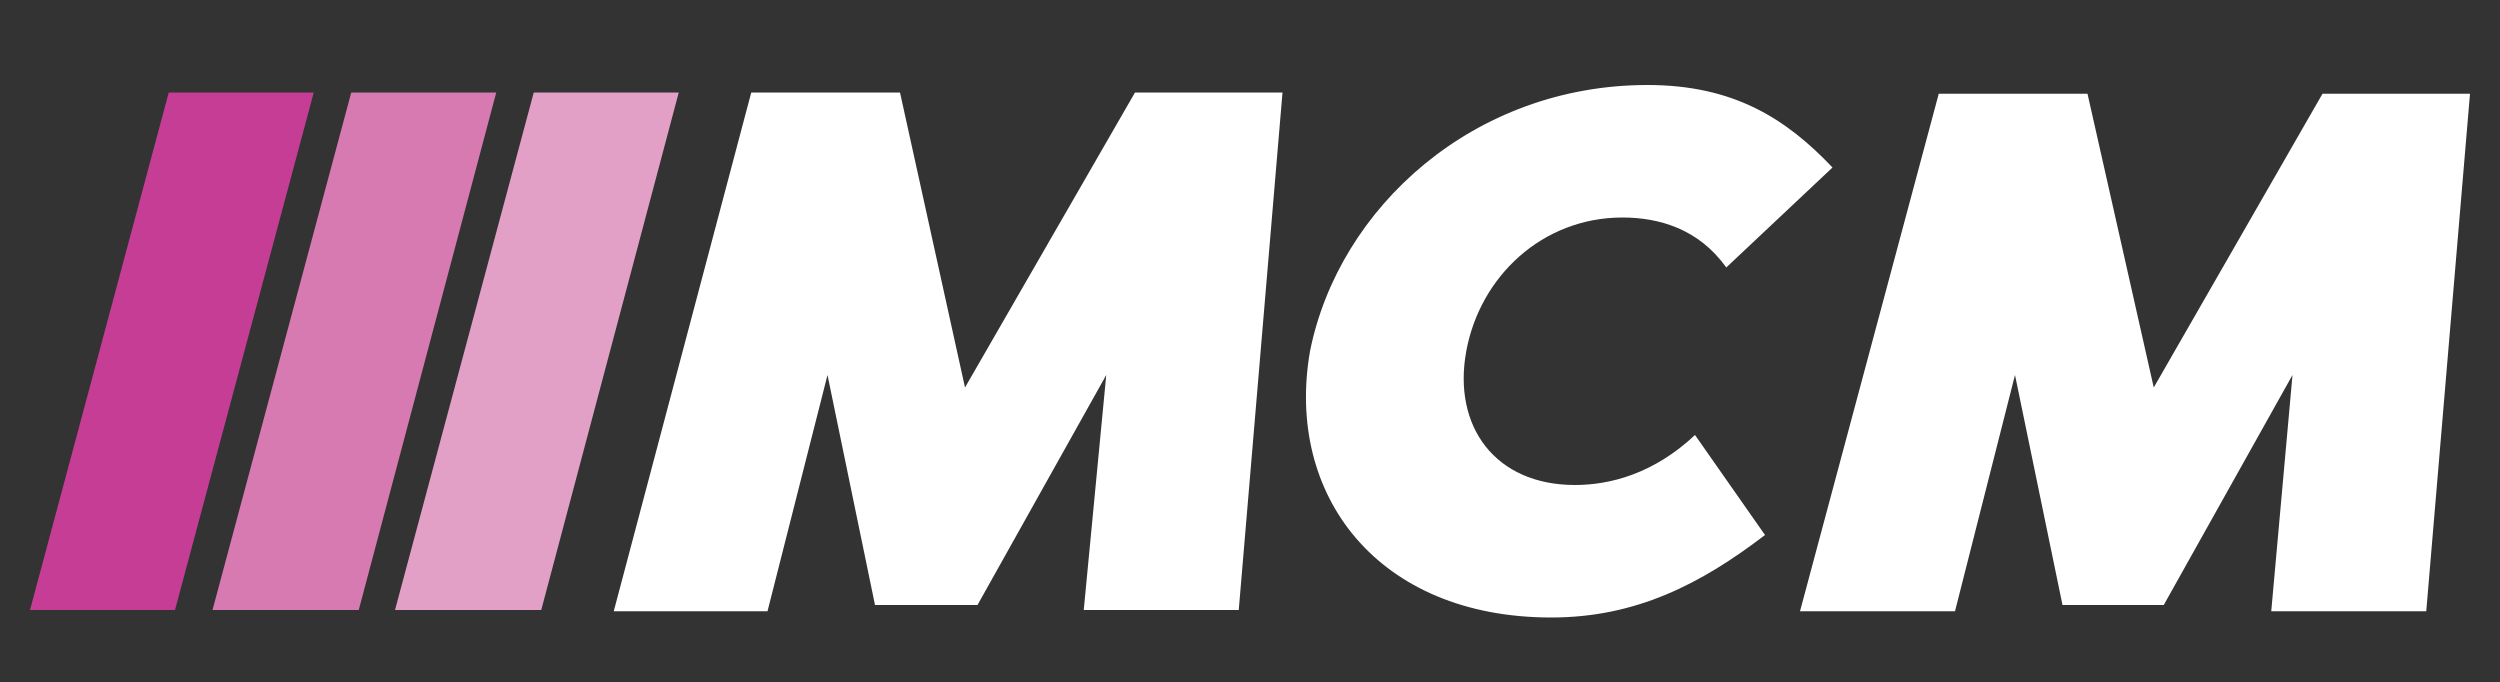 <svg xml:space="preserve" style="enable-background:new 0 0 200 54.6;" viewBox="0 0 200 54.6" y="0px" x="0px" xmlns:xlink="http://www.w3.org/1999/xlink" xmlns="http://www.w3.org/2000/svg" id="Layer_2" version="1.1">
<rect x="0" y="0" width="200" height="54.6" fill="#333333" stroke="none"/>
<style type="text/css">
	.st0{fill:#FFFFFF;}
	.st1{fill:#E3A0C7;}
	.st2{fill:#D77AB1;}
	.st3{fill:#C63D96;}
</style>
<g>
	<path d="M70,48.4L66.2,30l-4.8,18.9H49.1L60.1,7.4H72L77.2,31L90.8,7.4h11.8l-3.5,41.4H86.7L88.5,30L78.2,48.4H70z" class="st0"></path>
	<path d="M131.8,6.8c6.9,0,11.1,2.7,14.8,6.6l-8.5,8c-2.2-3.1-5.4-4-8.3-4c-6.4,0-11.4,4.7-12.5,10.7s2.3,10.7,8.7,10.7
		c2.8,0,6.3-0.9,9.6-4l5.6,8c-5.1,3.9-10.3,6.6-17.1,6.6c-13.9,0-21.3-9.8-19.3-21.3C107.1,16.6,117.9,6.8,131.8,6.8z" class="st0"></path>
	<path d="M165,48.4L161.2,30l-4.8,18.9h-12.4l11.1-41.4H167l5.3,23.5l13.5-23.5h11.8l-3.5,41.4h-12.4l1.7-18.9
		l-10.3,18.4H165z" class="st0"></path>
</g>
<g>
	<path d="M43.3,48.8H31.6L42.7,7.4h11.6L43.3,48.8z" class="st1"></path>
</g>
<g>
	<path d="M28.7,48.8H17L28.1,7.4h11.6L28.7,48.8z" class="st2"></path>
</g>
<g>
	<path d="M14,48.8H2.4L13.5,7.4h11.6L14,48.8z" class="st3"></path>
</g>
</svg>
